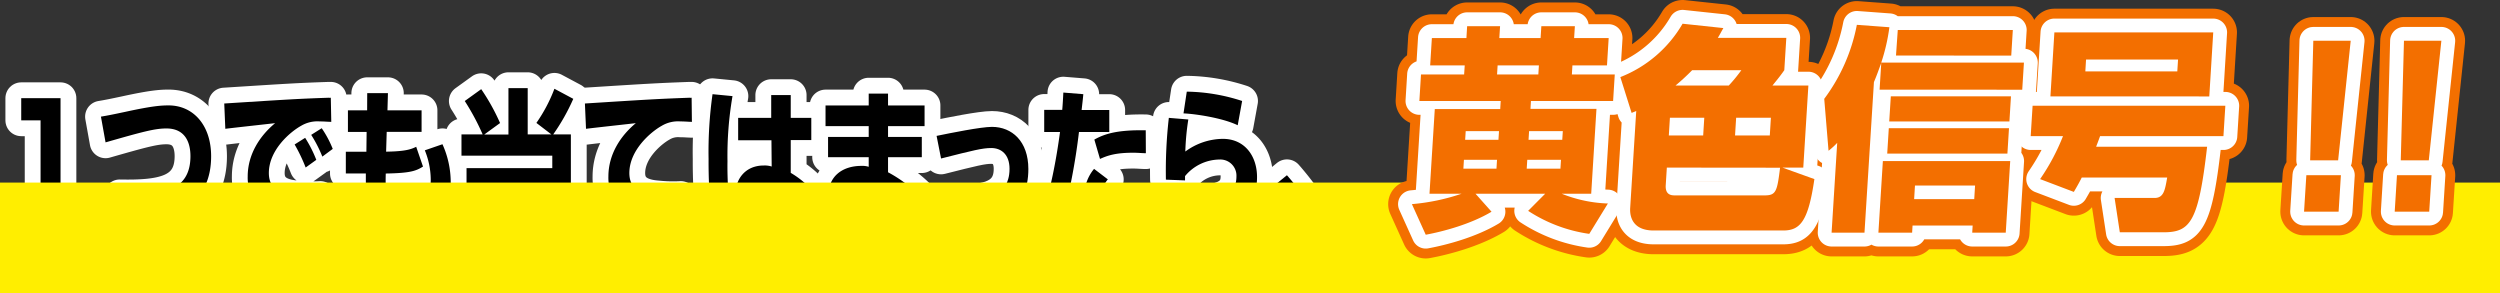 <svg xmlns="http://www.w3.org/2000/svg" viewBox="0 0 632.32 74.15"><rect x="0" y="0" width="632.32" height="74.15" fill="#333333" stroke="none"/><defs><style>.cls-1{isolation:isolate;}.cls-2,.cls-4,.cls-5{fill:none;stroke-linecap:round;stroke-linejoin:round;}.cls-2,.cls-5{stroke:#fff;}.cls-2{stroke-width:8px;}.cls-3{fill:#fe0;mix-blend-mode:multiply;}.cls-4{stroke:#f36f00;stroke-width:12px;}.cls-5{stroke-width:7px;}.cls-6{fill:#f36f00;}</style></defs><g class="cls-1"><g id="レイヤー_2" data-name="レイヤー 2"><g id="text"><path class="cls-2" d="M15.31,24.83V54.3H10.26V30.44H5.37V24.83Z"/><path class="cls-2" d="M30.28,49.4c10.37.19,17.89-.86,17.89-9.91,0-3.21-1.16-7-6.09-7-3,0-6.21.9-15.38,3.52l-1.17-6.51c1.81-.3,3.09-.56,6.24-1.23,6.71-1.46,8.94-1.61,10.87-1.61,6.24,0,10.76,5,10.76,12.86,0,11.9-8.81,14.1-11.28,14.7a39.56,39.56,0,0,1-10.77,1.05Z"/><path class="cls-2" d="M83.79,30.82c-.7,0-1.77-.11-2.91-.11a8.08,8.08,0,0,0-4.74,1.12C73.27,33.44,68,38,68,43.76c0,5.31,5.17,5.76,7.5,5.94a36.57,36.57,0,0,0,5.51.12l-.58,6.43c-7.07,0-10-.75-12.73-2.28a10.56,10.56,0,0,1-5.05-9.31c0-5.65,3.09-10.33,6.94-13.51-2,.23-10.83,1.2-12.6,1.43l-.27-6.4C73.24,25.13,75.07,25,83.12,24.72a2.84,2.84,0,0,0,.55,0ZM77.31,42.37a42.41,42.41,0,0,0-2.79-5.83l2.66-1.68A31.69,31.69,0,0,1,80,40.43Zm4.22-2.76a33,33,0,0,0-2.82-5.5l2.66-1.68a26.52,26.52,0,0,1,2.79,5.23Z"/><path class="cls-2" d="M92.88,23.56h5.24L98,27.9h8.63v5.46H97.81l-.15,5c5.14-.07,6.42-.67,7.61-1.23l1.72,5c-1.75,1.09-3.12,1.65-9.42,1.76-.16,5.91.18,6.84,5.23,6.84,3.73,0,6.15-.48,6.15-5.31a20.09,20.09,0,0,0-1.5-7.4l4.46-1.54A23.45,23.45,0,0,1,114,46.11c0,9.62-5.87,10.4-11.47,10.4-6.45,0-10-1.72-10-11.18V43.87H87.47v-5.5h5.2l.06-5H88V27.9h4.86Z"/><path class="cls-2" d="M122.08,34a59.89,59.89,0,0,0-4.53-8.45l4.16-3a52.27,52.27,0,0,1,4.77,8.57l-4,2.91h6.12V22.29h4.87V34h6l-3.8-2.91a39.41,39.41,0,0,0,4.56-8.64L145,25a51.29,51.29,0,0,1-5.08,9h4.47V57.82h-4.74V56.44H116.45v-5.5h23.19V47.76H118V42.52h21.69V39.38H116.72V34Z"/><path class="cls-2" d="M175,30.82c-.7,0-1.77-.11-2.91-.11a8.08,8.08,0,0,0-4.74,1.12c-2.87,1.61-8.17,6.21-8.17,11.93,0,5.31,5.17,5.76,7.5,5.94a36.57,36.57,0,0,0,5.51.12l-.59,6.43c-7.06,0-10-.75-12.72-2.28a10.56,10.56,0,0,1-5-9.31c0-5.65,3.09-10.33,6.94-13.51-2,.23-10.83,1.2-12.6,1.43l-.28-6.4c16.56-1.05,18.39-1.16,26.44-1.46a2.84,2.84,0,0,0,.55,0Z"/><path class="cls-2" d="M185.27,24.31A89.38,89.38,0,0,0,184,40.77a91.14,91.14,0,0,0,1,14.84l-4.89.68a128.76,128.76,0,0,1-.89-16.09,104,104,0,0,1,1-16.38Zm9.79,5.5V24.05H200v5.76h5.2v5.61H200l0,8.3a22.88,22.88,0,0,1,6,5.09L203,54a24.32,24.32,0,0,0-3.27-3.73,6.26,6.26,0,0,1-.68,3.14c-1.4,2.69-4.4,3-5.72,3-5.63,0-7.31-4.19-7.31-7.29,0-3.78,2.45-7.26,7.16-7.26a5.74,5.74,0,0,1,2,.26l-.06-6.65H186.7V29.81Zm.21,17.46a4.34,4.34,0,0,0-2.11-.56c-2,0-2.91,1.2-2.91,2.43s.8,2.32,2.73,2.32c2.29,0,2.29-1.27,2.29-2.35Z"/><path class="cls-2" d="M219.72,26.67v-3h4.89v3h9.24V31.9h-9.24v2.73h8.54v5.13h-8.54v3.81a34,34,0,0,1,8.63,6.58l-3.09,5.39a35.06,35.06,0,0,0-5.54-5.61c-.27,5.16-3.27,6.54-7,6.54-5.2,0-8.05-3-8.05-7.21,0-4.53,3.37-7.3,8.32-7.3a5.2,5.2,0,0,1,1.84.23V39.76H209.44V34.63h10.28V31.9H208.8V26.67Zm0,20.53a5.45,5.45,0,0,0-2.36-.56c-1.13,0-3.15.45-3.15,2.43s2.27,2.24,3,2.24c2.57,0,2.54-1.53,2.54-2.47Z"/><path class="cls-2" d="M240.77,50.79c6.92-.08,14.57-.23,14.57-8.08,0-3.66-2.11-5.27-4.62-5.27-2.24,0-4.59.6-12.7,2.65l-1.13-5.72c3.46-.71,11.2-2.28,14-2.28,5.08,0,9.21,3.66,9.21,10.66,0,10.32-7,13.31-18.3,13.27Z"/><path class="cls-2" d="M274,23.82c-.09,1-.12,1.31-.43,4h7v5.57H272.9a157.58,157.58,0,0,1-4.5,23.15l-5-1.91c2.26-6,3.79-14.43,4.71-21.24h-4V27.79h4.56c.12-1.39.18-2.43.28-4.38Zm6.21,21.55a5.41,5.41,0,0,0-1.34,3.06c0,2,1.83,2.25,4.89,2.25a41.06,41.06,0,0,0,6.43-.34l.06,5.83c-.8,0-1.65.12-4.07.12-4.59,0-7-.19-9-1.39a6.12,6.12,0,0,1-2.94-5.38,10.8,10.8,0,0,1,2.48-6.81Zm9.61-6.62c-1,0-1.87-.12-3.24-.12-4.35,0-6.4.68-8.36,1.57l-1.43-4.89c2.81-1.61,6.24-2.47,13-2.36Z"/><path class="cls-2" d="M300.56,30.22a63.14,63.14,0,0,0-.76,8.11,16.2,16.2,0,0,1,9.48-3.21c5.6,0,8.66,4.41,8.66,9.65,0,5-2.17,7.81-4.77,9.42-1.47.9-3.92,2.21-12.91,2.21-2.82,0-3.46,0-4.68-.11l-.92-5.88a57.12,57.12,0,0,0,7.07.45c8.72,0,11-2.54,11-6.24a4.08,4.08,0,0,0-4.34-4.27,11.45,11.45,0,0,0-8.66,4.19v1.09l-4.84-.19a118.22,118.22,0,0,1,.74-15.63Zm12.49,1.46c-3.74-1.83-10.68-2.88-13.71-3l.83-5.5a46.84,46.84,0,0,1,14,2.36Z"/><path class="cls-2" d="M327.68,56.7a72.91,72.91,0,0,0-6-9.28l3.82-3.1a73.27,73.27,0,0,1,6.64,8.83Z"/><path d="M15.31,24.83V54.3H10.26V30.44H5.37V24.83Z"/><path d="M30.28,49.4c10.37.19,17.89-.86,17.89-9.91,0-3.21-1.16-7-6.09-7-3,0-6.21.9-15.38,3.52l-1.17-6.51c1.81-.3,3.09-.56,6.24-1.23,6.71-1.46,8.94-1.61,10.87-1.61,6.24,0,10.76,5,10.76,12.86,0,11.9-8.81,14.1-11.28,14.7a39.56,39.56,0,0,1-10.77,1.05Z"/><path d="M83.79,30.82c-.7,0-1.77-.11-2.91-.11a8.08,8.08,0,0,0-4.74,1.12C73.27,33.44,68,38,68,43.76c0,5.31,5.17,5.76,7.5,5.94a36.57,36.57,0,0,0,5.51.12l-.58,6.43c-7.07,0-10-.75-12.73-2.28a10.56,10.56,0,0,1-5.05-9.31c0-5.65,3.09-10.33,6.94-13.51-2,.23-10.83,1.2-12.6,1.43l-.27-6.4C73.24,25.13,75.07,25,83.12,24.72a2.84,2.84,0,0,0,.55,0ZM77.31,42.37a42.41,42.41,0,0,0-2.79-5.83l2.66-1.68A31.69,31.69,0,0,1,80,40.43Zm4.22-2.76a33,33,0,0,0-2.82-5.5l2.66-1.68a26.52,26.52,0,0,1,2.79,5.23Z"/><path d="M92.88,23.56h5.24L98,27.9h8.63v5.46H97.81l-.15,5c5.14-.07,6.42-.67,7.61-1.23l1.72,5c-1.75,1.09-3.12,1.65-9.42,1.76-.16,5.91.18,6.84,5.23,6.84,3.73,0,6.15-.48,6.15-5.31a20.09,20.09,0,0,0-1.5-7.4l4.46-1.54A23.45,23.45,0,0,1,114,46.11c0,9.62-5.87,10.4-11.47,10.4-6.45,0-10-1.72-10-11.18V43.87H87.47v-5.5h5.2l.06-5H88V27.9h4.86Z"/><path d="M122.08,34a59.89,59.89,0,0,0-4.53-8.45l4.16-3a52.27,52.27,0,0,1,4.77,8.57l-4,2.91h6.12V22.29h4.87V34h6l-3.8-2.91a39.41,39.41,0,0,0,4.56-8.64L145,25a51.29,51.29,0,0,1-5.08,9h4.47V57.82h-4.74V56.44H116.45v-5.5h23.19V47.76H118V42.52h21.69V39.38H116.72V34Z"/><path d="M175,30.82c-.7,0-1.77-.11-2.91-.11a8.08,8.08,0,0,0-4.74,1.12c-2.87,1.61-8.17,6.21-8.17,11.93,0,5.31,5.17,5.76,7.5,5.94a36.57,36.57,0,0,0,5.51.12l-.59,6.43c-7.06,0-10-.75-12.72-2.28a10.56,10.56,0,0,1-5-9.31c0-5.65,3.09-10.33,6.94-13.51-2,.23-10.83,1.2-12.6,1.43l-.28-6.4c16.56-1.05,18.39-1.16,26.44-1.46a2.84,2.84,0,0,0,.55,0Z"/><path d="M185.27,24.31A89.38,89.38,0,0,0,184,40.77a91.14,91.14,0,0,0,1,14.84l-4.89.68a128.76,128.76,0,0,1-.89-16.09,104,104,0,0,1,1-16.38Zm9.79,5.5V24.05H200v5.76h5.2v5.61H200l0,8.3a22.88,22.88,0,0,1,6,5.09L203,54a24.32,24.32,0,0,0-3.27-3.73,6.26,6.26,0,0,1-.68,3.14c-1.4,2.69-4.4,3-5.72,3-5.63,0-7.31-4.19-7.31-7.29,0-3.78,2.45-7.26,7.16-7.26a5.74,5.74,0,0,1,2,.26l-.06-6.65H186.7V29.81Zm.21,17.46a4.34,4.34,0,0,0-2.11-.56c-2,0-2.91,1.2-2.91,2.43s.8,2.32,2.73,2.32c2.29,0,2.29-1.27,2.29-2.35Z"/><path d="M219.72,26.67v-3h4.89v3h9.24V31.9h-9.24v2.73h8.54v5.13h-8.54v3.81a34,34,0,0,1,8.63,6.58l-3.09,5.39a35.06,35.06,0,0,0-5.54-5.61c-.27,5.16-3.27,6.54-7,6.54-5.2,0-8.05-3-8.05-7.21,0-4.53,3.37-7.3,8.32-7.3a5.2,5.2,0,0,1,1.84.23V39.76H209.44V34.63h10.28V31.9H208.8V26.67Zm0,20.53a5.45,5.45,0,0,0-2.36-.56c-1.13,0-3.15.45-3.15,2.43s2.27,2.24,3,2.24c2.57,0,2.54-1.53,2.54-2.47Z"/><path d="M240.77,50.79c6.92-.08,14.57-.23,14.57-8.08,0-3.66-2.11-5.27-4.62-5.27-2.24,0-4.59.6-12.7,2.65l-1.13-5.72c3.46-.71,11.2-2.28,14-2.28,5.08,0,9.21,3.66,9.21,10.66,0,10.32-7,13.31-18.3,13.27Z"/><path d="M274,23.82c-.09,1-.12,1.31-.43,4h7v5.57H272.9a157.58,157.58,0,0,1-4.5,23.15l-5-1.91c2.26-6,3.79-14.43,4.71-21.24h-4V27.79h4.56c.12-1.39.18-2.43.28-4.38Zm6.21,21.55a5.41,5.41,0,0,0-1.34,3.06c0,2,1.83,2.25,4.89,2.25a41.06,41.06,0,0,0,6.43-.34l.06,5.83c-.8,0-1.65.12-4.07.12-4.59,0-7-.19-9-1.39a6.12,6.12,0,0,1-2.94-5.38,10.8,10.8,0,0,1,2.48-6.81Zm9.61-6.62c-1,0-1.87-.12-3.24-.12-4.35,0-6.4.68-8.36,1.57l-1.43-4.89c2.81-1.61,6.24-2.47,13-2.36Z"/><path d="M300.56,30.22a63.14,63.14,0,0,0-.76,8.11,16.2,16.2,0,0,1,9.48-3.21c5.6,0,8.66,4.41,8.66,9.65,0,5-2.17,7.81-4.77,9.42-1.47.9-3.92,2.21-12.91,2.21-2.82,0-3.46,0-4.68-.11l-.92-5.88a57.12,57.12,0,0,0,7.07.45c8.72,0,11-2.54,11-6.24a4.08,4.08,0,0,0-4.34-4.27,11.45,11.45,0,0,0-8.66,4.19v1.09l-4.84-.19a118.22,118.22,0,0,1,.74-15.63Zm12.49,1.46c-3.74-1.83-10.68-2.88-13.71-3l.83-5.5a46.84,46.84,0,0,1,14,2.36Z"/><path d="M327.68,56.7a72.91,72.91,0,0,0-6-9.28l3.82-3.1a73.27,73.27,0,0,1,6.64,8.83Z"/><rect class="cls-3" y="46.18" width="632.32" height="27.97"/><path class="cls-4" d="M379.57,25.54H359l.41-6.7h10.91l.15-2.3h-8.74l.43-6.92h8.74l.18-3h8.33l-.19,3h10.44l.19-3h8.48l-.19,3h8.74l-.43,6.92h-8.74l-.14,2.3h10.85l-.42,6.7H387.22l-.12,2h16.69L402.46,49H395a34.22,34.22,0,0,0,11.68,2.47l-4.71,7.68a37.93,37.93,0,0,1-15.46-5.82L390.82,49H373.2l4.05,4.55c-5.21,3.13-12.2,5-16.64,5.82l-3.5-7.74A52.77,52.77,0,0,0,369.68,49h-8.12l1.34-21.41h16.55Zm-9.3,14.87-.14,2.25h8.37l.14-2.25Zm.45-7.24-.14,2.19H379l.14-2.19Zm8.07-16.63-.14,2.3h10.44l.14-2.3Zm7.5,23.87-.14,2.25h8.53l.14-2.25Zm.46-7.24-.14,2.19h8.53l.14-2.19Z"/><path class="cls-4" d="M413.85,28.06l-1.17.5-2.85-9.06A31.38,31.38,0,0,0,425.57,6l10.32,1.1c-.58,1-.88,1.64-1.4,2.47h17.32l-.51,8.18c-.91,1.31-1.53,2.08-3,3.89h9.09l-1.29,20.75h-5.28l8.09,2.91c-1.54,10.59-3.55,13-7.89,13H418.27c-5.33,0-6.09-3.51-5.95-5.71Zm7.74,14.33-.28,4.44c-.16,2.53,1.49,2.59,2.32,2.59h22.69c2.9,0,3.17-1,3.91-7Zm.78-12.62-.28,4.5h8.69l.28-4.5Zm14.88-8.13a40.47,40.47,0,0,0,3.19-3.89H428a56.15,56.15,0,0,1-4.22,3.89Zm1.87,8.13-.28,4.5h8.79l.28-4.5Z"/><path class="cls-4" d="M475.4,22.68l.42-6.75c-.56,1.49-1.07,3-1.85,4.83l-2.39,38.09h-8.32l1.42-22.72a18.4,18.4,0,0,1-2.19,2L461.4,25a45.62,45.62,0,0,0,8.25-18.72l8.23.61a48.22,48.22,0,0,1-2.06,8.94h36.09l-.43,6.86Zm23.43,36.17.11-1.81h-15.2l-.11,1.81H475.1l1.13-18.11h32.21l-1.13,18.11Zm-21.5-20,.4-6.42h30.4l-.4,6.42Zm.51-8.13.4-6.36h30.39l-.39,6.36Zm1.71-16.68L480,7.59h29.1l-.4,6.48Zm20,32.88h-15.2l-.21,3.45h15.2Z"/><path class="cls-4" d="M526.53,44.91c-.58,1.16-1,1.92-2,3.63L516,45.3a53.5,53.5,0,0,0,5.79-10.87h-8.17l.48-7.68h48.75l-.48,7.68H531.17c-.69,1.92-.81,2.14-1,2.69h28.07c-2.17,19-4.24,21.63-11,21.63H536.16l-1.32-8.68h10.09c2.32,0,2.65-1.92,3.21-5.16ZM559.79,8.2l-1,16.19H518.61l1-16.19Zm-32.17,6.86-.18,3H550.7l.19-3Z"/><path class="cls-4" d="M592.08,44.31l-.58,9.22h-8.74l.58-9.22Zm2.48-34-3.18,30.24H584.3l.8-30.24Z"/><path class="cls-4" d="M615,44.31l-.58,9.22h-8.73l.57-9.22Zm2.49-34-3.18,30.24h-7.09l.81-30.24Z"/><path class="cls-5" d="M379.57,25.54H359l.41-6.7h10.91l.15-2.3h-8.74l.43-6.92h8.74l.18-3h8.33l-.19,3h10.44l.19-3h8.48l-.19,3h8.74l-.43,6.92h-8.74l-.14,2.3h10.85l-.42,6.7H387.22l-.12,2h16.69L402.46,49H395a34.22,34.22,0,0,0,11.68,2.47l-4.71,7.68a37.93,37.93,0,0,1-15.46-5.82L390.82,49H373.2l4.05,4.55c-5.21,3.13-12.2,5-16.64,5.82l-3.5-7.74A52.77,52.77,0,0,0,369.68,49h-8.12l1.34-21.41h16.55Zm-9.3,14.87-.14,2.25h8.37l.14-2.25Zm.45-7.24-.14,2.19H379l.14-2.19Zm8.07-16.63-.14,2.3h10.44l.14-2.3Zm7.5,23.87-.14,2.25h8.53l.14-2.25Zm.46-7.24-.14,2.19h8.53l.14-2.19Z"/><path class="cls-5" d="M413.85,28.06l-1.17.5-2.85-9.06A31.38,31.38,0,0,0,425.57,6l10.32,1.1c-.58,1-.88,1.64-1.4,2.47h17.32l-.51,8.18c-.91,1.31-1.53,2.08-3,3.89h9.09l-1.29,20.75h-5.28l8.09,2.91c-1.54,10.59-3.55,13-7.89,13H418.27c-5.33,0-6.09-3.51-5.95-5.71Zm7.74,14.33-.28,4.44c-.16,2.53,1.49,2.59,2.32,2.59h22.69c2.9,0,3.17-1,3.91-7Zm.78-12.62-.28,4.5h8.69l.28-4.5Zm14.88-8.13a40.47,40.47,0,0,0,3.19-3.89H428a56.15,56.15,0,0,1-4.22,3.89Zm1.87,8.13-.28,4.5h8.79l.28-4.5Z"/><path class="cls-5" d="M475.4,22.68l.42-6.75c-.56,1.49-1.07,3-1.85,4.83l-2.39,38.09h-8.32l1.42-22.72a18.4,18.4,0,0,1-2.19,2L461.4,25a45.62,45.62,0,0,0,8.25-18.72l8.23.61a48.22,48.22,0,0,1-2.06,8.94h36.09l-.43,6.86Zm23.43,36.17.11-1.81h-15.2l-.11,1.81H475.1l1.13-18.11h32.21l-1.13,18.11Zm-21.5-20,.4-6.42h30.4l-.4,6.42Zm.51-8.13.4-6.36h30.39l-.39,6.36Zm1.71-16.68L480,7.59h29.1l-.4,6.48Zm20,32.88h-15.2l-.21,3.45h15.2Z"/><path class="cls-5" d="M526.53,44.91c-.58,1.16-1,1.92-2,3.63L516,45.3a53.5,53.5,0,0,0,5.79-10.87h-8.17l.48-7.68h48.75l-.48,7.68H531.17c-.69,1.92-.81,2.14-1,2.69h28.07c-2.17,19-4.24,21.63-11,21.63H536.16l-1.32-8.68h10.09c2.32,0,2.65-1.92,3.21-5.16ZM559.79,8.2l-1,16.19H518.61l1-16.19Zm-32.17,6.86-.18,3H550.7l.19-3Z"/><path class="cls-5" d="M592.08,44.31l-.58,9.22h-8.74l.58-9.22Zm2.48-34-3.18,30.24H584.3l.8-30.24Z"/><path class="cls-5" d="M615,44.31l-.58,9.22h-8.73l.57-9.22Zm2.49-34-3.18,30.24h-7.09l.81-30.24Z"/><path class="cls-6" d="M379.57,25.54H359l.41-6.7h10.91l.15-2.3h-8.74l.43-6.92h8.74l.18-3h8.33l-.19,3h10.44l.19-3h8.48l-.19,3h8.74l-.43,6.92h-8.74l-.14,2.3h10.85l-.42,6.7H387.22l-.12,2h16.69L402.46,49H395a34.22,34.22,0,0,0,11.68,2.47l-4.71,7.68a37.93,37.93,0,0,1-15.46-5.82L390.82,49H373.2l4.05,4.55c-5.21,3.13-12.2,5-16.64,5.82l-3.5-7.74A52.77,52.77,0,0,0,369.68,49h-8.12l1.34-21.41h16.55Zm-9.3,14.87-.14,2.25h8.37l.14-2.25Zm.45-7.24-.14,2.19H379l.14-2.19Zm8.07-16.63-.14,2.3h10.44l.14-2.3Zm7.5,23.87-.14,2.25h8.53l.14-2.25Zm.46-7.24-.14,2.19h8.53l.14-2.19Z"/><path class="cls-6" d="M413.85,28.06l-1.17.5-2.85-9.06A31.38,31.38,0,0,0,425.57,6l10.32,1.1c-.58,1-.88,1.64-1.4,2.47h17.32l-.51,8.18c-.91,1.31-1.53,2.08-3,3.89h9.09l-1.29,20.75h-5.28l8.09,2.91c-1.54,10.59-3.55,13-7.89,13H418.27c-5.33,0-6.09-3.51-5.95-5.71Zm7.74,14.33-.28,4.44c-.16,2.53,1.49,2.59,2.32,2.59h22.69c2.9,0,3.17-1,3.91-7Zm.78-12.62-.28,4.5h8.69l.28-4.5Zm14.88-8.13a40.47,40.47,0,0,0,3.19-3.89H428a56.15,56.15,0,0,1-4.22,3.89Zm1.87,8.13-.28,4.5h8.79l.28-4.5Z"/><path class="cls-6" d="M475.4,22.68l.42-6.75c-.56,1.49-1.07,3-1.85,4.83l-2.39,38.09h-8.32l1.42-22.72a18.4,18.4,0,0,1-2.19,2L461.4,25a45.62,45.62,0,0,0,8.25-18.72l8.23.61a48.22,48.22,0,0,1-2.06,8.94h36.09l-.43,6.86Zm23.43,36.17.11-1.81h-15.2l-.11,1.81H475.1l1.13-18.11h32.21l-1.13,18.11Zm-21.5-20,.4-6.42h30.4l-.4,6.42Zm.51-8.13.4-6.36h30.39l-.39,6.36Zm1.71-16.68L480,7.59h29.1l-.4,6.48Zm20,32.88h-15.2l-.21,3.45h15.2Z"/><path class="cls-6" d="M526.53,44.91c-.58,1.16-1,1.92-2,3.63L516,45.3a53.5,53.5,0,0,0,5.79-10.87h-8.17l.48-7.68h48.75l-.48,7.68H531.17c-.69,1.92-.81,2.14-1,2.69h28.07c-2.17,19-4.24,21.63-11,21.63H536.16l-1.32-8.68h10.09c2.32,0,2.65-1.92,3.21-5.16ZM559.79,8.2l-1,16.19H518.61l1-16.19Zm-32.17,6.86-.18,3H550.7l.19-3Z"/><path class="cls-6" d="M592.08,44.31l-.58,9.22h-8.74l.58-9.22Zm2.48-34-3.18,30.24H584.3l.8-30.24Z"/><path class="cls-6" d="M615,44.31l-.58,9.22h-8.73l.57-9.22Zm2.49-34-3.18,30.24h-7.09l.81-30.24Z"/></g></g></g></svg>